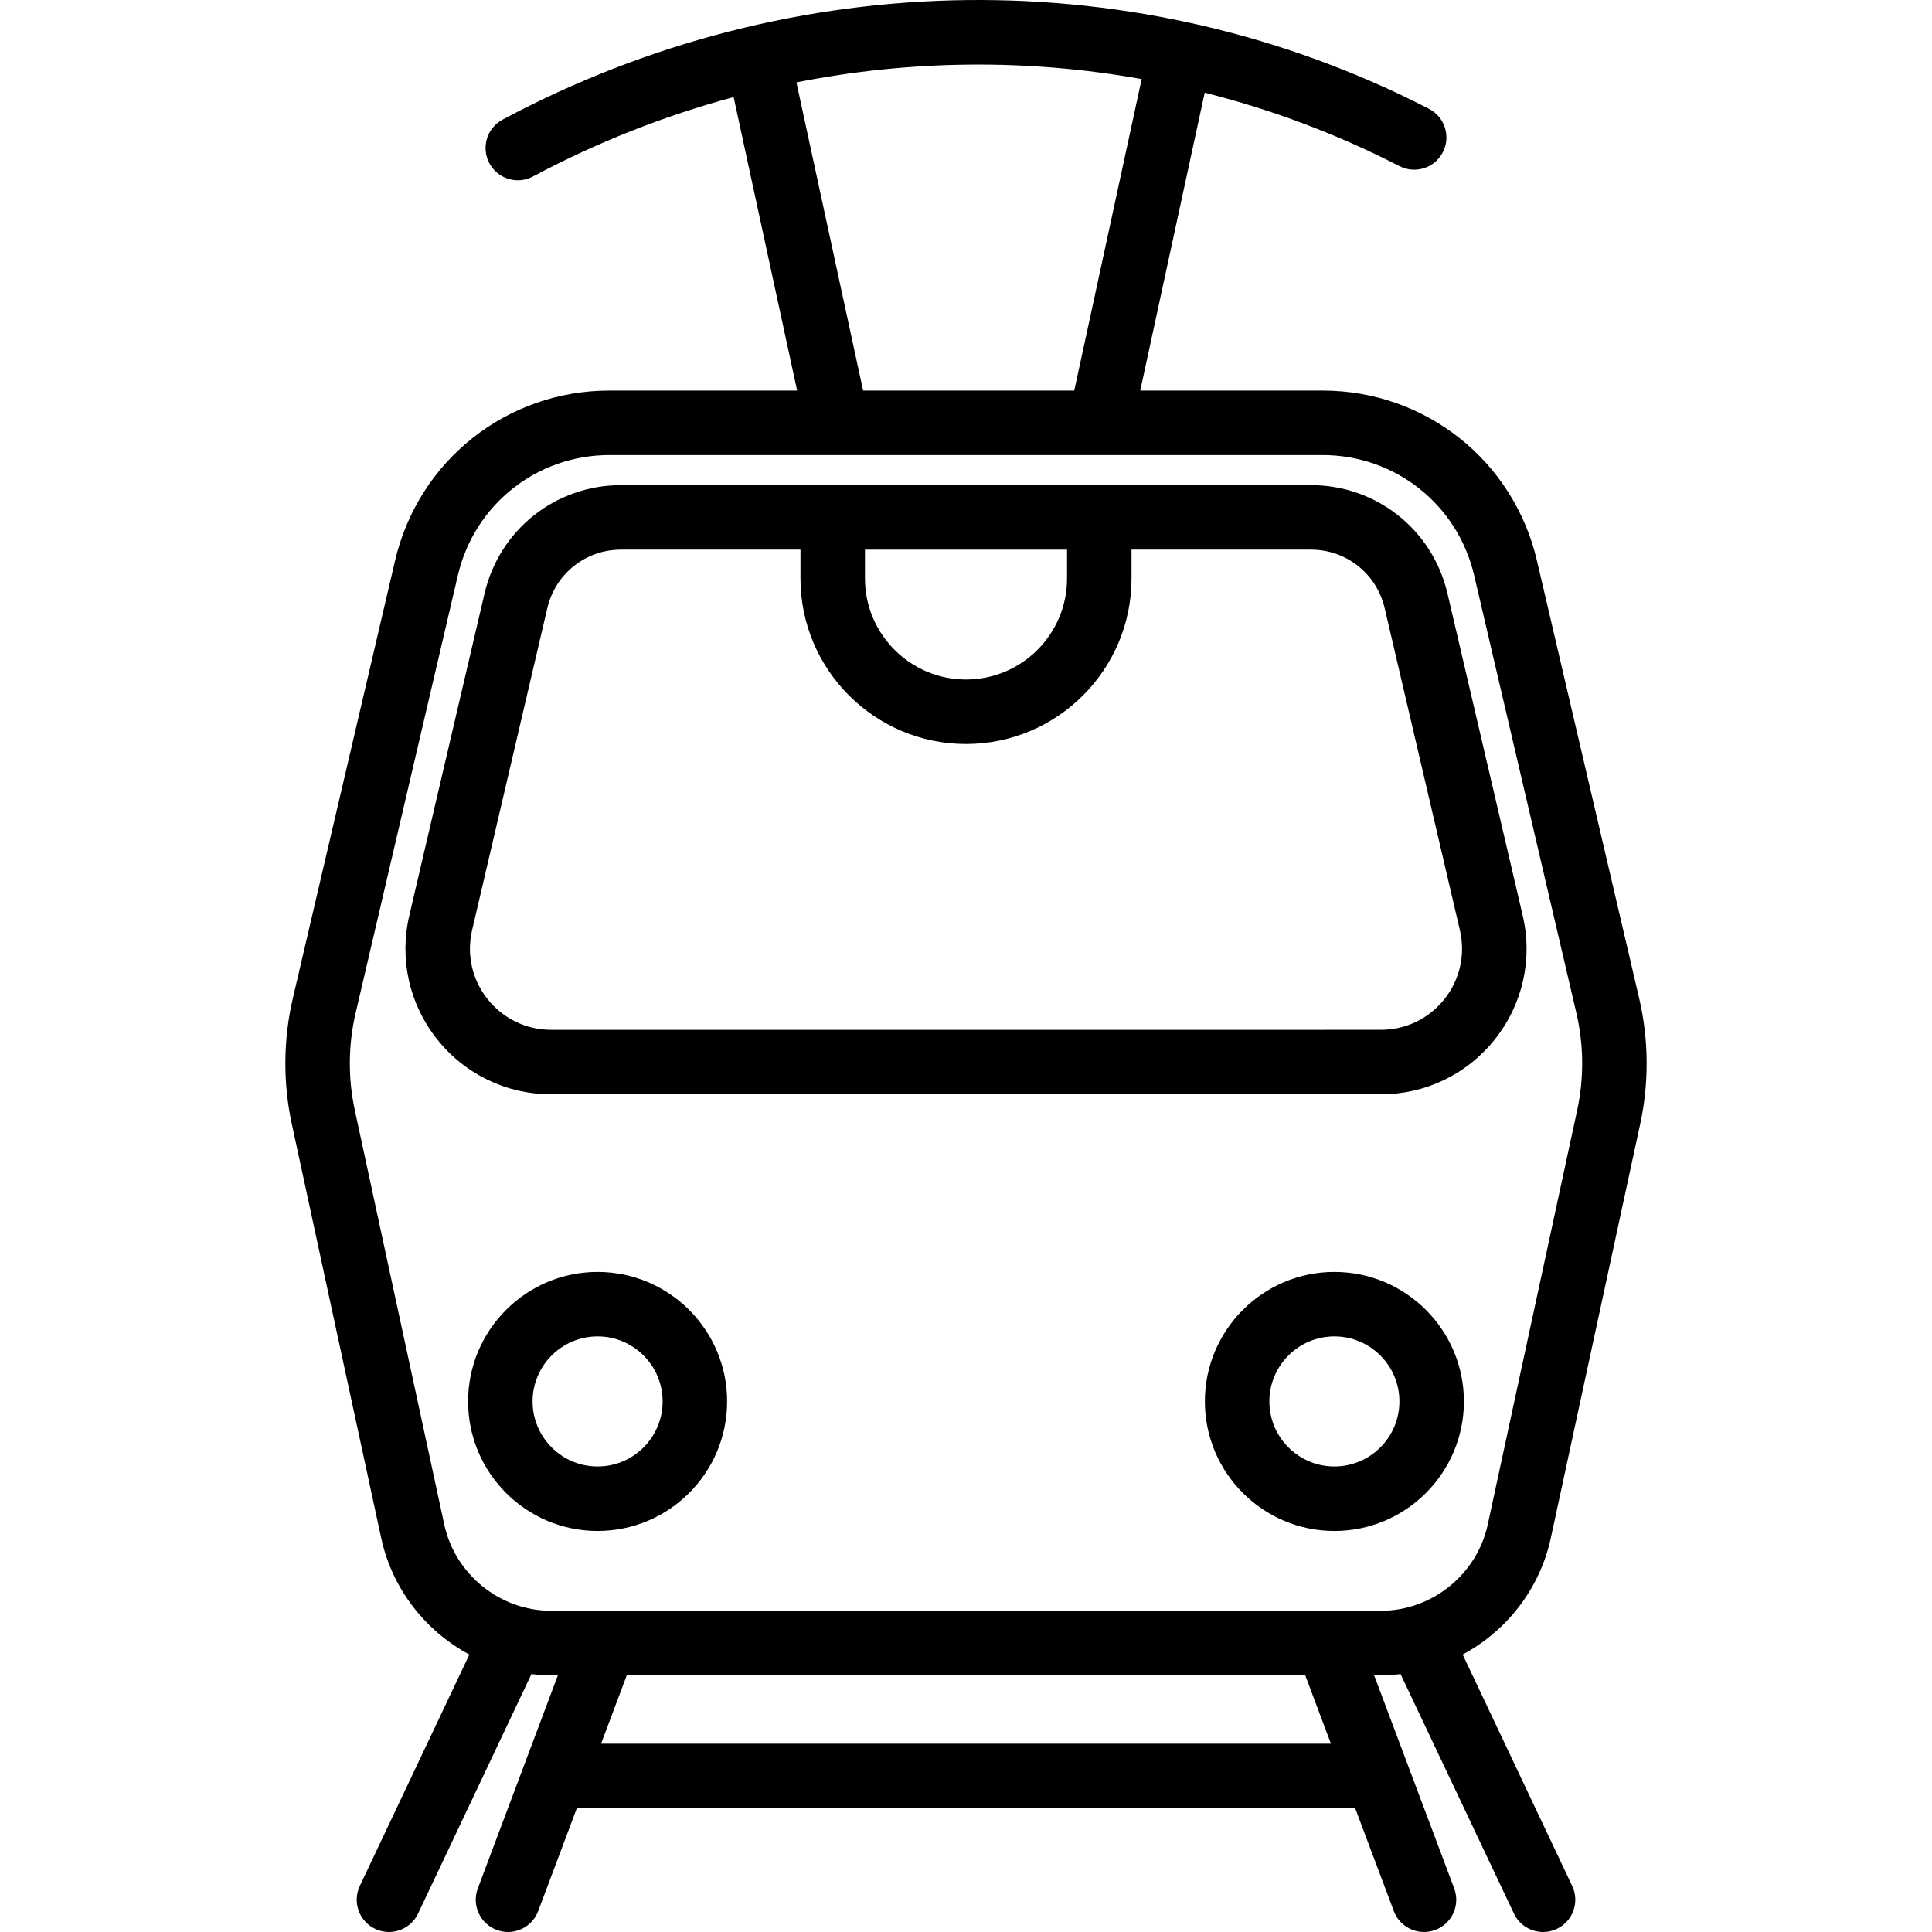 <?xml version="1.0" encoding="iso-8859-1"?>
<!-- Generator: Adobe Illustrator 19.0.0, SVG Export Plug-In . SVG Version: 6.00 Build 0)  -->
<svg version="1.1" id="Layer_1" xmlns="http://www.w3.org/2000/svg" xmlns:xlink="http://www.w3.org/1999/xlink" x="0px" y="0px"
	 viewBox="0 0 449.38 449.38" style="enable-background:new 0 0 449.38 449.38;" xml:space="preserve">
<g>
	<g>
		<g>
			<path d="M360.706,357.771l20.814-96.408c2.06-9.542,1.976-19.61-0.245-29.116l-23.78-101.817
				c-5.443-23.306-25.959-39.583-49.893-39.583h-42.381l14.99-69.298c15.563,3.928,30.764,9.607,45.291,17.088
				c3.683,1.897,8.206,0.448,10.102-3.234s0.448-8.205-3.234-10.101C265.178-9.301,184.632-8.362,116.911,27.813
				c-3.654,1.952-5.033,6.496-3.082,10.149c1.351,2.529,3.942,3.968,6.622,3.968c1.192,0,2.402-0.285,3.527-0.886
				c14.991-8.008,30.656-14.148,46.662-18.465l14.77,68.268H141.78c-23.933,0-44.45,16.277-49.893,39.582L68.106,232.247
				c-2.221,9.506-2.305,19.574-0.245,29.116l20.814,96.408c2.555,11.836,10.296,21.586,20.495,27.072L83.692,438.67
				c-1.772,3.744-0.174,8.215,3.57,9.987c1.036,0.491,2.128,0.723,3.203,0.723c2.809,0,5.503-1.586,6.784-4.293l26.363-55.697
				c1.506,0.174,3.031,0.272,4.574,0.272h1.579l-18.626,49.578c-1.457,3.877,0.506,8.202,4.383,9.659
				c0.869,0.326,1.76,0.481,2.637,0.481c3.035,0,5.892-1.856,7.022-4.864l8.992-23.935h181.035l8.992,23.935
				c1.13,3.009,3.987,4.864,7.022,4.864c0.876,0,1.768-0.155,2.637-0.481c3.877-1.457,5.84-5.781,4.383-9.659l-18.626-49.578h1.579
				c1.542,0,3.068-0.098,4.574-0.272l26.363,55.697c1.281,2.708,3.975,4.293,6.784,4.293c1.075,0,2.167-0.232,3.203-0.723
				c3.744-1.772,5.343-6.244,3.57-9.987l-25.478-53.827C350.411,379.358,358.151,369.608,360.706,357.771z M185.247,19.158
				c26.581-5.253,53.823-5.51,80.301-0.771l-15.674,72.456h-49.118L185.247,19.158z M139.807,405.582l5.981-15.919h157.803
				l5.981,15.919H139.807z M321.195,374.663H128.186c-11.89,0-22.34-8.436-24.849-20.057l-20.814-96.409
				c-1.595-7.386-1.529-15.18,0.189-22.539l23.781-101.818c3.85-16.482,18.36-27.994,35.286-27.994h165.823
				c16.926,0,31.437,11.511,35.286,27.994l23.781,101.818c1.719,7.358,1.784,15.152,0.189,22.539l-20.814,96.408
				C343.535,366.228,333.085,374.663,321.195,374.663z"/>
			<path d="M336.68,138.038c-3.464-14.833-16.522-25.192-31.753-25.192H144.455c-15.232,0-28.289,10.359-31.753,25.192
				l-17.497,74.913c-2.366,10.128-0.015,20.611,6.449,28.759s16.138,12.821,26.539,12.821H321.19
				c10.401,0,20.074-4.673,26.539-12.821c6.464-8.148,8.815-18.63,6.449-28.759L336.68,138.038z M201.19,127.847h47v6.706
				c0,12.958-10.542,23.5-23.5,23.5c-12.958,0-23.5-10.542-23.5-23.5V127.847z M335.976,232.388
				c-3.602,4.54-8.992,7.144-14.788,7.144H128.191c-5.795,0-11.186-2.604-14.788-7.144s-4.912-10.381-3.594-16.025l17.498-74.914
				c1.87-8.009,8.921-13.604,17.146-13.604h41.736v6.706c0,21.229,17.271,38.5,38.5,38.5s38.5-17.271,38.5-38.5v-6.706h41.736
				c8.225,0,15.276,5.594,17.147,13.604l17.496,74.913C340.888,222.007,339.578,227.848,335.976,232.388z"/>
			<path d="M139.002,295.848c-16.611,0-30.125,13.514-30.125,30.125c0,16.611,13.514,30.125,30.125,30.125
				c16.611,0,30.125-13.514,30.125-30.125C169.127,309.362,155.614,295.848,139.002,295.848z M139.002,341.098
				c-8.34,0-15.125-6.785-15.125-15.125c0-8.34,6.785-15.125,15.125-15.125c8.34,0,15.125,6.785,15.125,15.125
				C154.127,334.313,147.343,341.098,139.002,341.098z"/>
			<path d="M310.378,295.848c-16.611,0-30.125,13.514-30.125,30.125c0,16.611,13.514,30.125,30.125,30.125
				c16.611,0,30.125-13.514,30.125-30.125C340.503,309.362,326.989,295.848,310.378,295.848z M310.378,341.098
				c-8.34,0-15.125-6.785-15.125-15.125c0-8.34,6.785-15.125,15.125-15.125c8.34,0,15.125,6.785,15.125,15.125
				C325.503,334.313,318.718,341.098,310.378,341.098z"/>
		</g>
	</g>
</g>
<g>
</g>
<g>
</g>
<g>
</g>
<g>
</g>
<g>
</g>
<g>
</g>
<g>
</g>
<g>
</g>
<g>
</g>
<g>
</g>
<g>
</g>
<g>
</g>
<g>
</g>
<g>
</g>
<g>
</g>
</svg>

